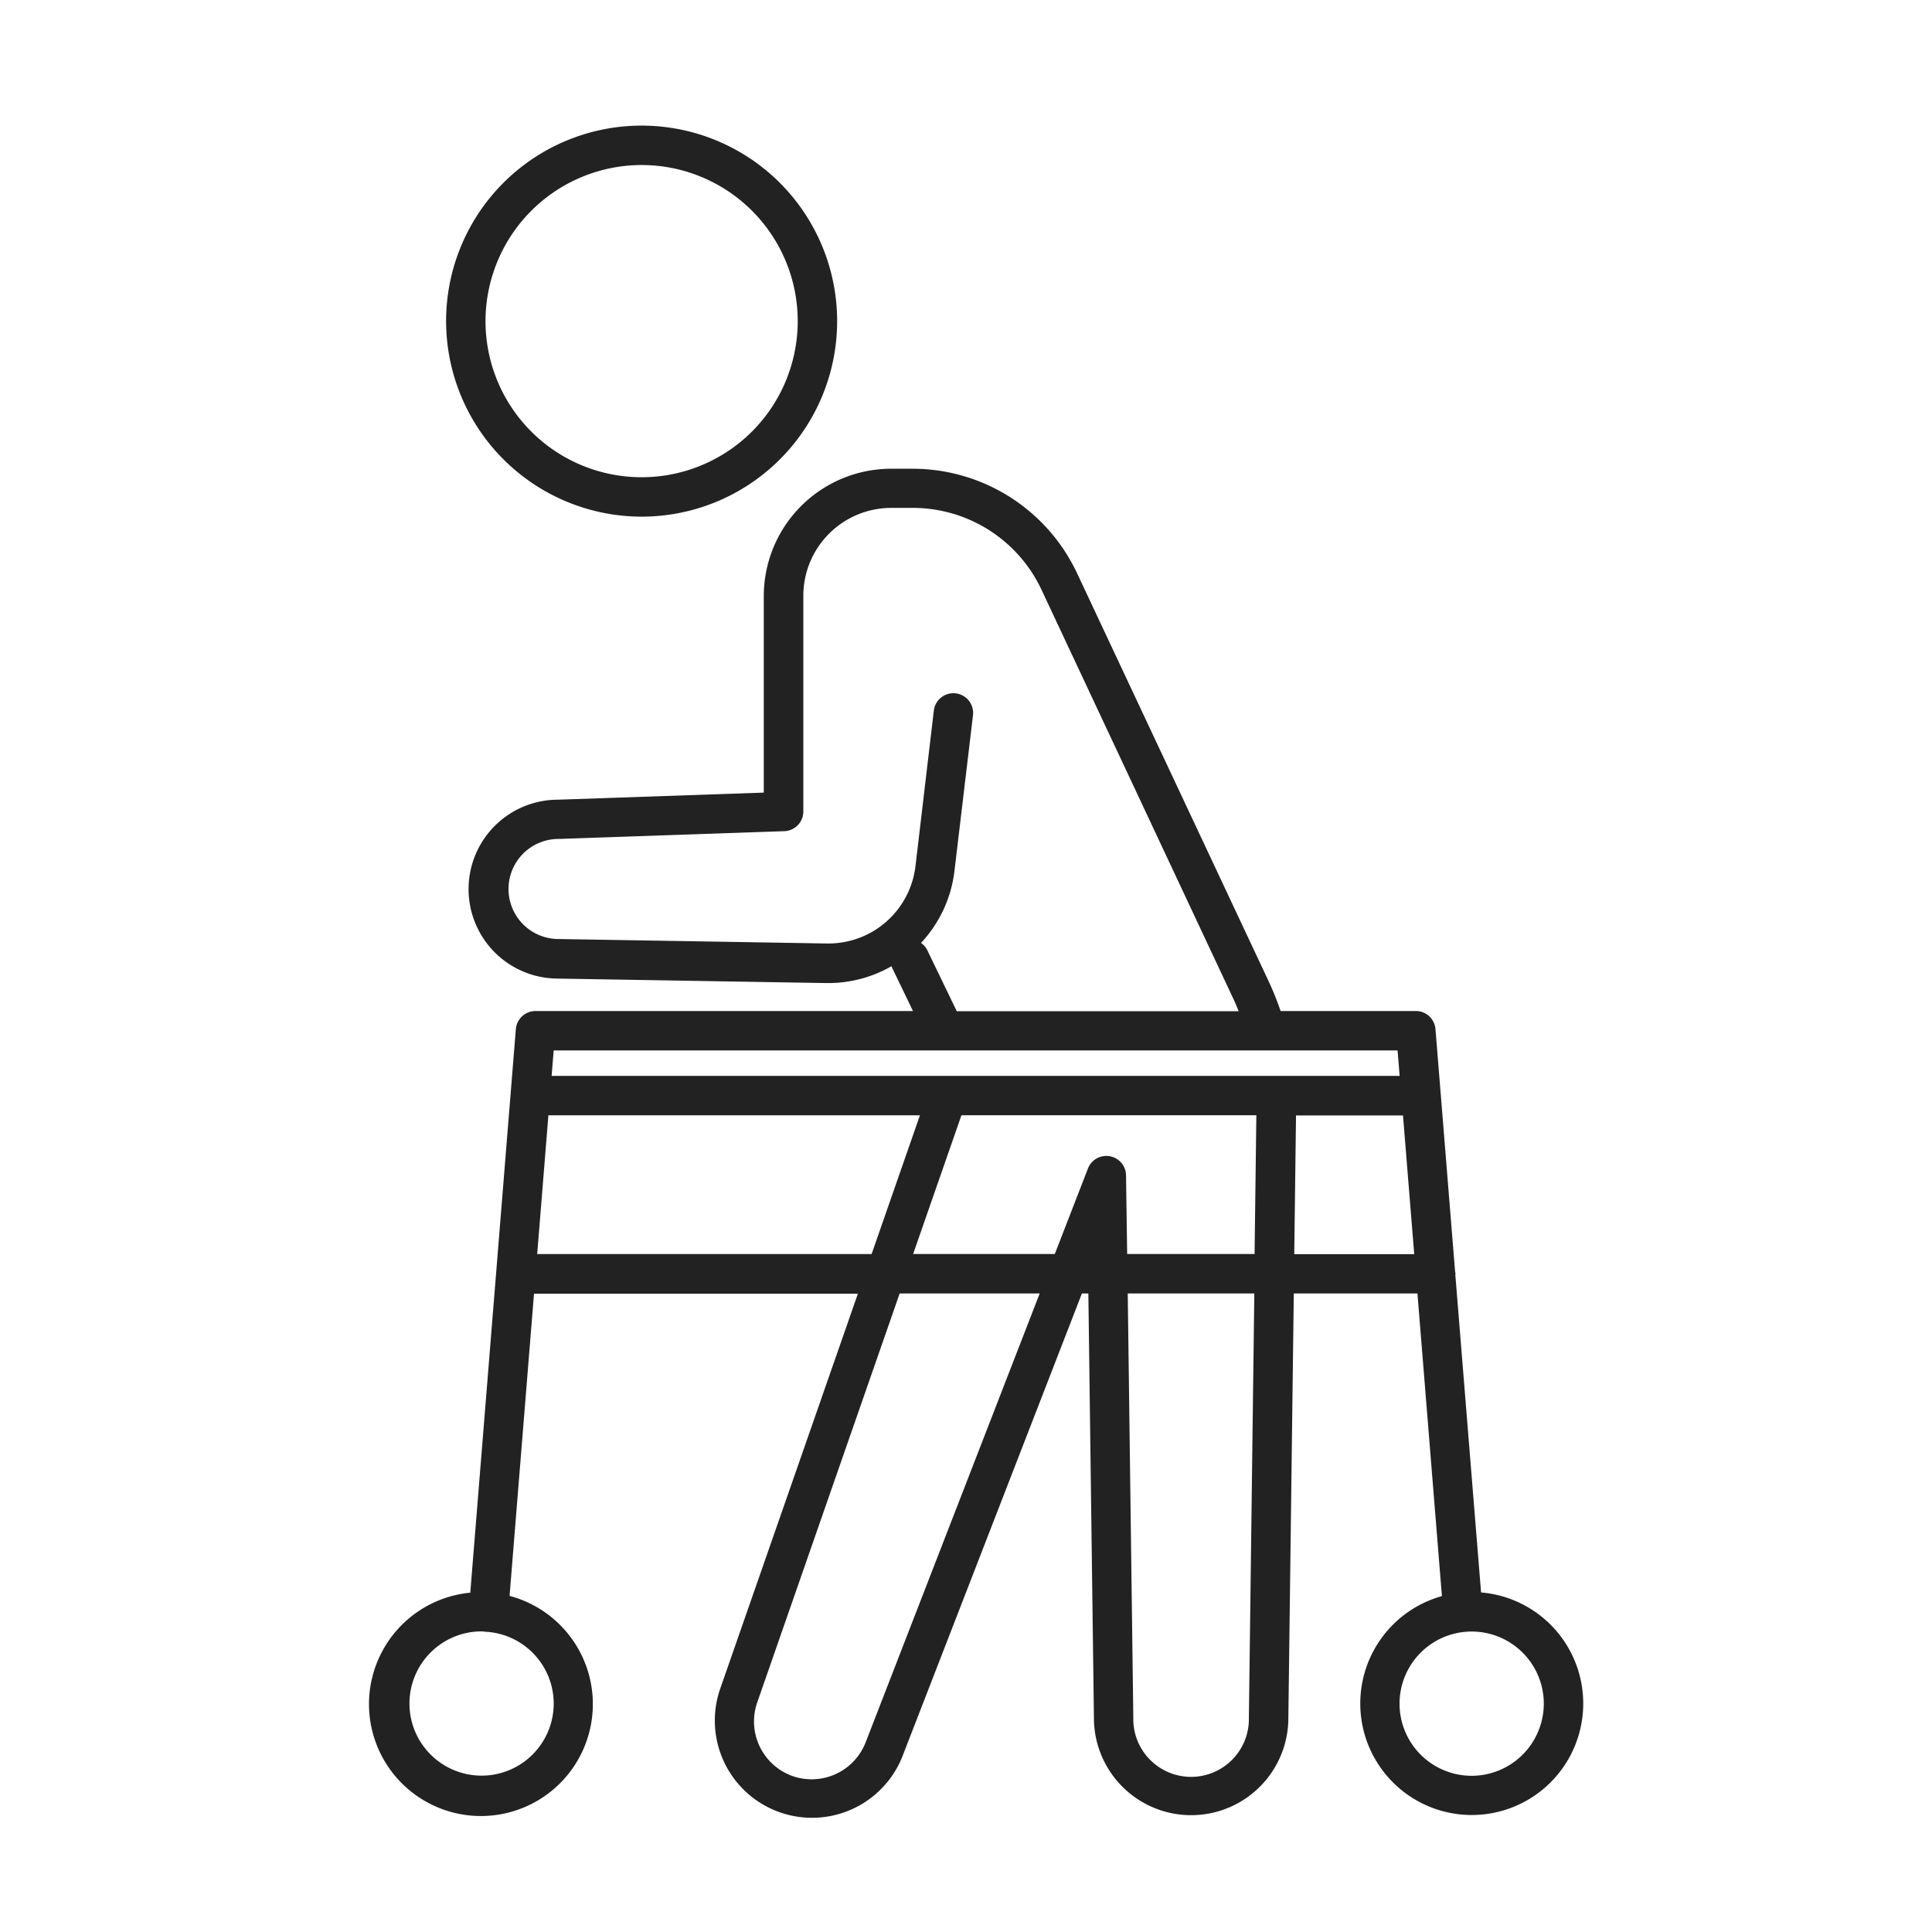 <svg id="グループ_3067" data-name="グループ 3067" xmlns="http://www.w3.org/2000/svg" width="60" height="60" viewBox="0 0 60 60">
  <rect id="長方形_1263" data-name="長方形 1263" width="60" height="60" fill="none"/>
  <g id="グループ_3069" data-name="グループ 3069" transform="translate(11.496 3.901)">
    <g id="グループ_3070" data-name="グループ 3070">
      <path id="パス_1564" data-name="パス 1564" d="M10.887,12.144A6.072,6.072,0,1,0,4.815,6.072a6.079,6.079,0,0,0,6.072,6.072m0-10.92A4.848,4.848,0,1,1,6.039,6.072a4.853,4.853,0,0,1,4.848-4.848" transform="translate(-2.457)" fill="#222"/>
      <path id="パス_1565" data-name="パス 1565" d="M34.5,56.658l-.8-9.869c0-.01.006-.019.006-.029a.641.641,0,0,0-.013-.068l-.609-7.527a.612.612,0,0,0-.61-.563h-4.2a9.052,9.052,0,0,0-.367-.915L21.948,24.995a5.645,5.645,0,0,0-5.09-3.234h-.681a3.957,3.957,0,0,0-3.953,3.953v6.105l-6.385.22a2.778,2.778,0,0,0-.01,5.556l8.33.139h.068a3.94,3.94,0,0,0,1.966-.525c0,.01,0,.022.008.032l.657,1.362H5.134a.612.612,0,0,0-.61.563l-1.415,17.5a3.476,3.476,0,1,0,1.22.1l.759-9.384H15.146L10.875,59.636a3.019,3.019,0,0,0,5.669,2.077l5.56-14.34h.2l.173,13.18a3.019,3.019,0,0,0,6.038.008l.169-13.188h3.84l.76,9.4a3.462,3.462,0,1,0,1.219-.114M17.3,36.709a.591.591,0,0,0-.194-.221,3.947,3.947,0,0,0,1.04-2.239l.575-4.832a.612.612,0,1,0-1.216-.144L16.935,34.1a2.721,2.721,0,0,1-2.708,2.405H14.18l-8.34-.139a1.554,1.554,0,1,1,.021-3.108l7-.241a.612.612,0,0,0,.591-.612v-6.7a2.732,2.732,0,0,1,2.729-2.728h.681a4.415,4.415,0,0,1,3.981,2.53L26.8,38.208c.061.13.118.262.171.4H18.217Zm14.607,3.118.064.789H5.635l.064-.789Zm-8.433,3.88a.612.612,0,0,0-1.183-.213l-1.029,2.654h-4.4l1.5-4.308h9.159l-.055,4.308H23.509ZM5.7,60.108a2.24,2.24,0,1,1-2.24-2.24c.053,0,.1.012.154.015l.006,0h.017A2.236,2.236,0,0,1,5.7,60.108M5.187,46.149l.348-4.308H17.073l-1.5,4.308ZM15.4,61.282a1.8,1.8,0,0,1-2.3,1.073,1.8,1.8,0,0,1-1.07-2.308l4.414-12.674h4.349Zm11.889-.729a1.795,1.795,0,1,1-3.589-.008l-.173-13.172h3.931Zm1.409-14.4.055-4.308h3.322l.349,4.308Zm5.51,16.2a2.24,2.24,0,1,1,2.24-2.24,2.243,2.243,0,0,1-2.24,2.24" transform="translate(0 -11.105)" fill="#222"/>
    </g>
  </g>
</svg>

